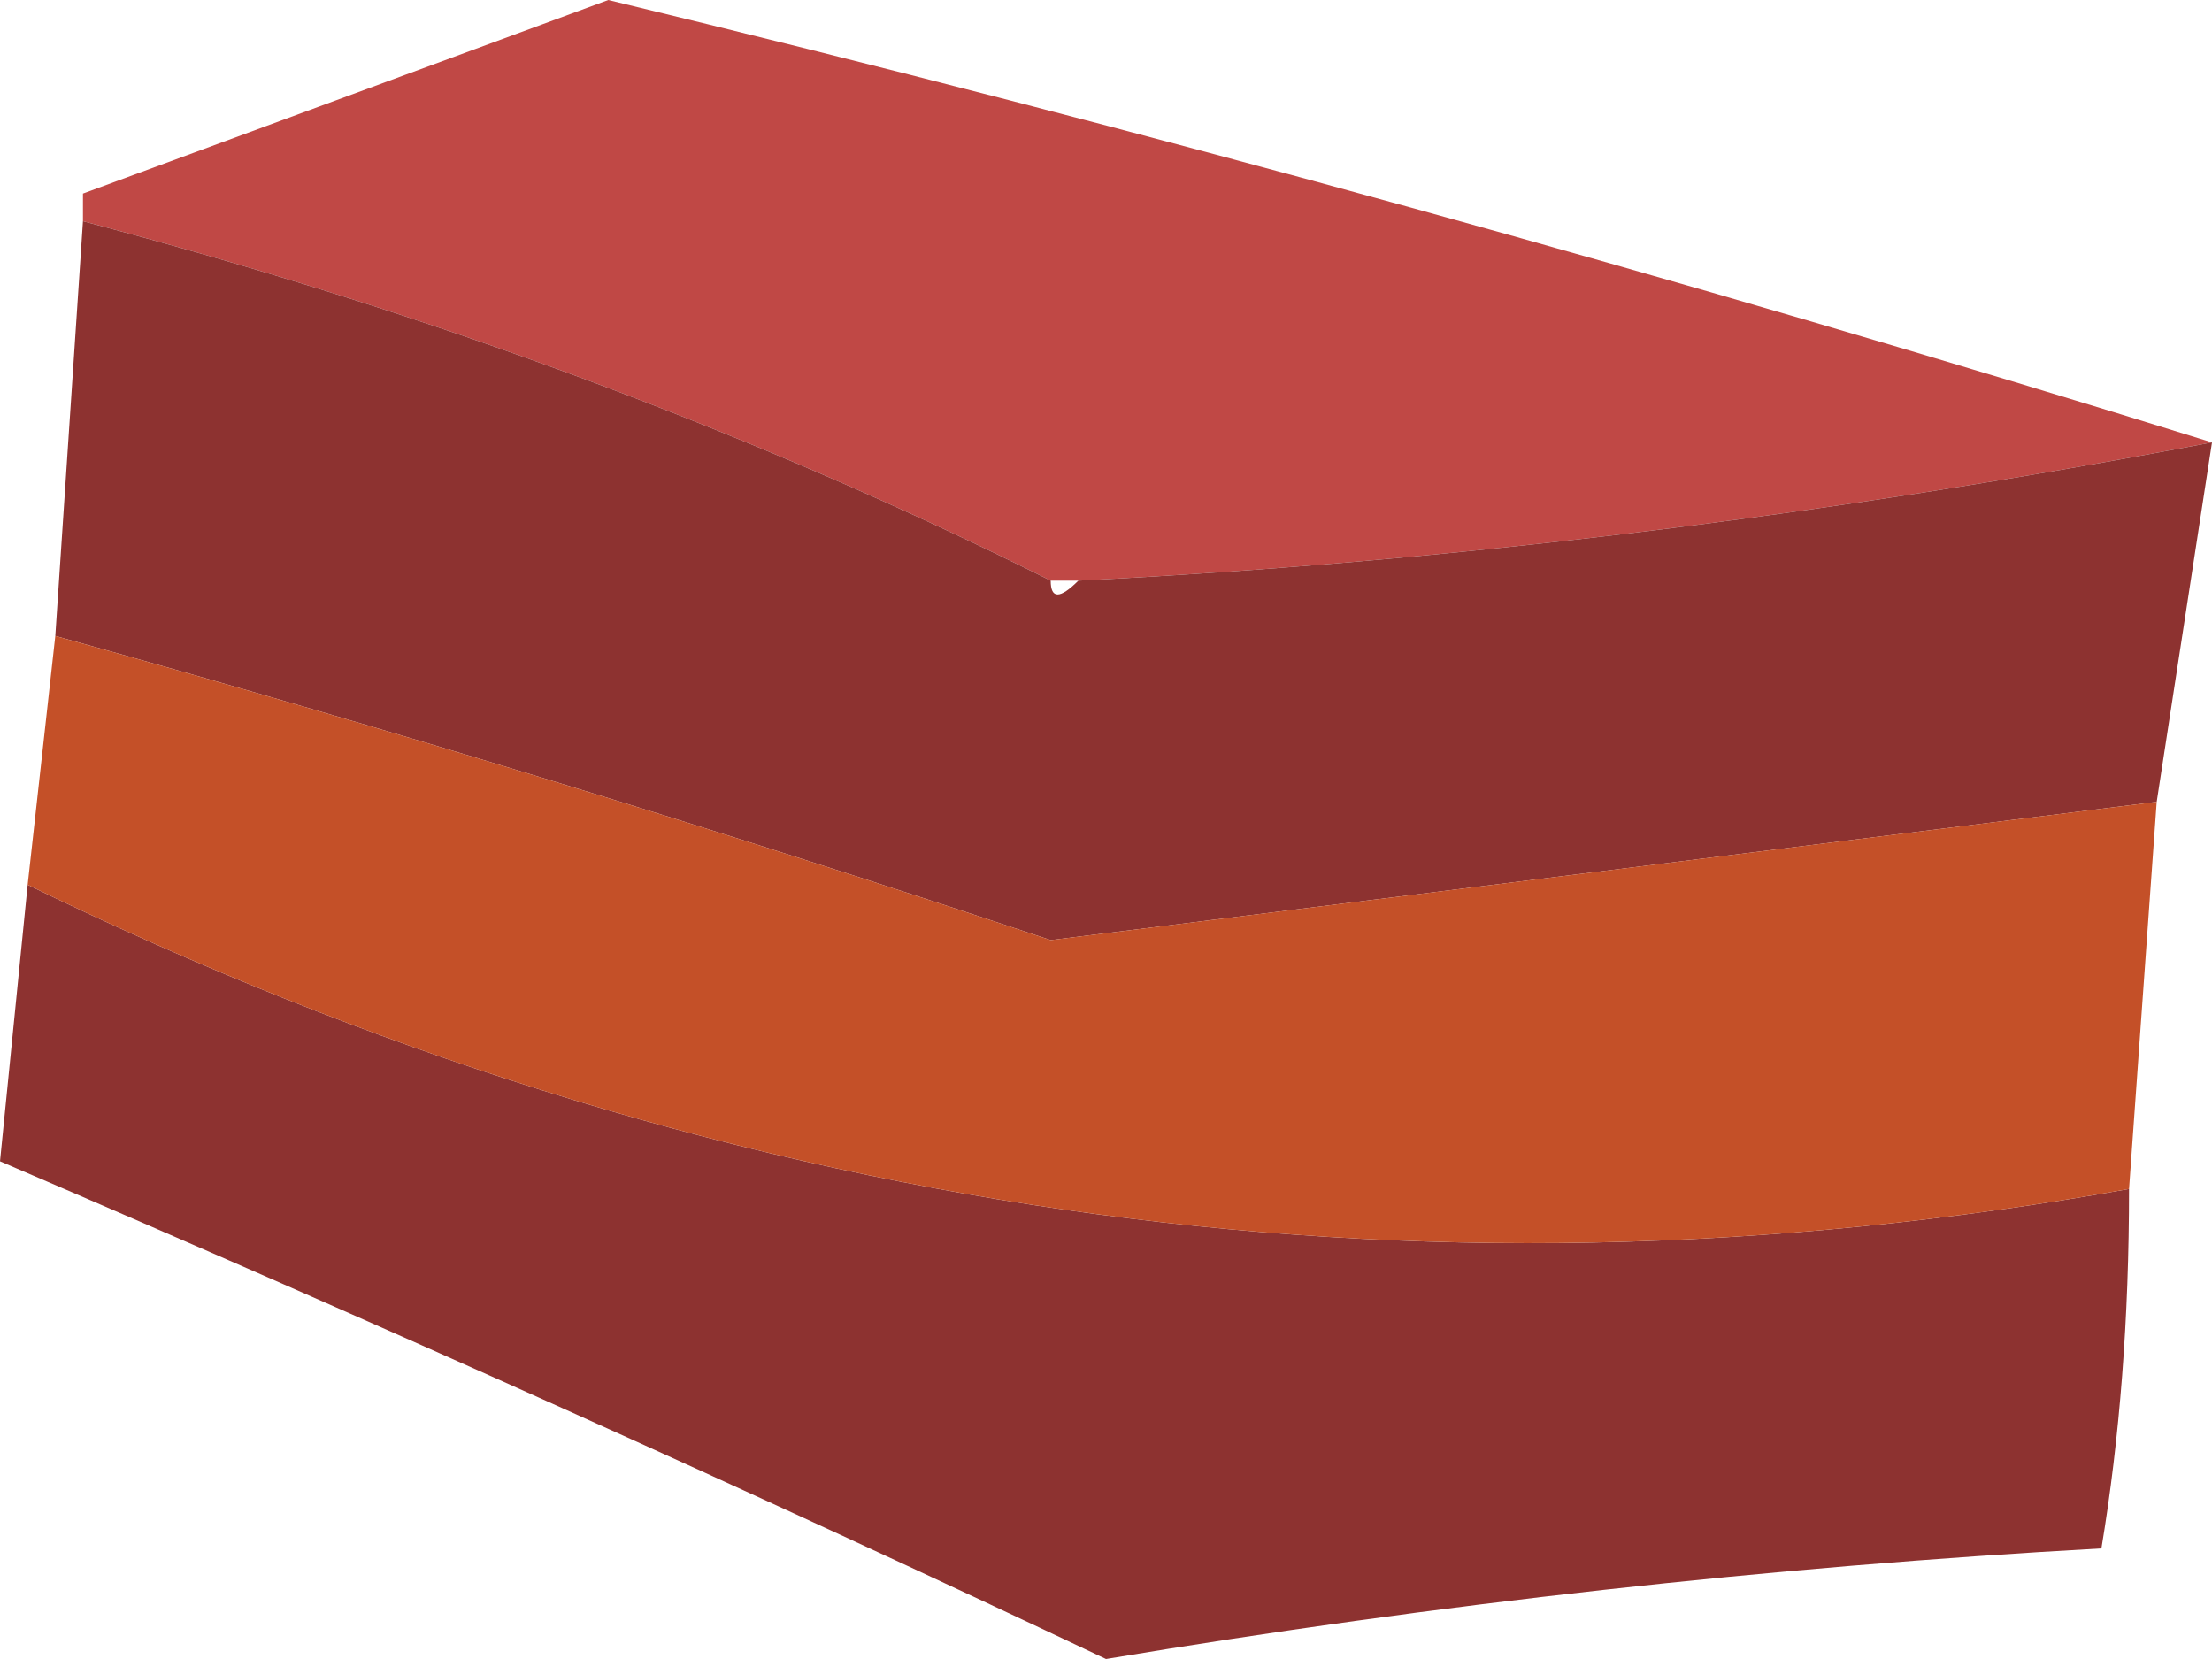 <?xml version="1.0" encoding="UTF-8" standalone="no"?>
<svg xmlns:xlink="http://www.w3.org/1999/xlink" height="3.0px" width="4.0px" xmlns="http://www.w3.org/2000/svg">
  <g transform="matrix(1.0, 0.0, 0.0, 1.0, 2.0, 1.5)">
    <path d="M2.0 -0.7 Q0.95 -0.5 -0.05 -0.45 L-0.1 -0.45 Q-0.9 -0.85 -1.85 -1.1 L-1.85 -1.15 -0.9 -1.5 Q0.55 -1.15 2.0 -0.7" fill="#c04845" fill-rule="evenodd" stroke="none"/>
    <path d="M-0.05 -0.45 Q0.95 -0.5 2.0 -0.7 L1.9 -0.05 -0.1 0.2 Q-1.0 -0.1 -1.9 -0.35 L-1.85 -1.1 Q-0.9 -0.85 -0.1 -0.45 -0.1 -0.4 -0.05 -0.45 M1.85 0.65 Q1.85 1.0 1.8 1.3 0.9 1.35 0.0 1.5 -0.95 1.05 -2.0 0.6 L-1.95 0.1 Q-0.1 1.0 1.85 0.65" fill="#8d3230" fill-rule="evenodd" stroke="none"/>
    <path d="M1.9 -0.05 L1.85 0.65 Q-0.1 1.0 -1.95 0.1 L-1.9 -0.35 Q-1.0 -0.1 -0.1 0.2 L1.9 -0.05" fill="#c45028" fill-rule="evenodd" stroke="none"/>
  </g>
</svg>
